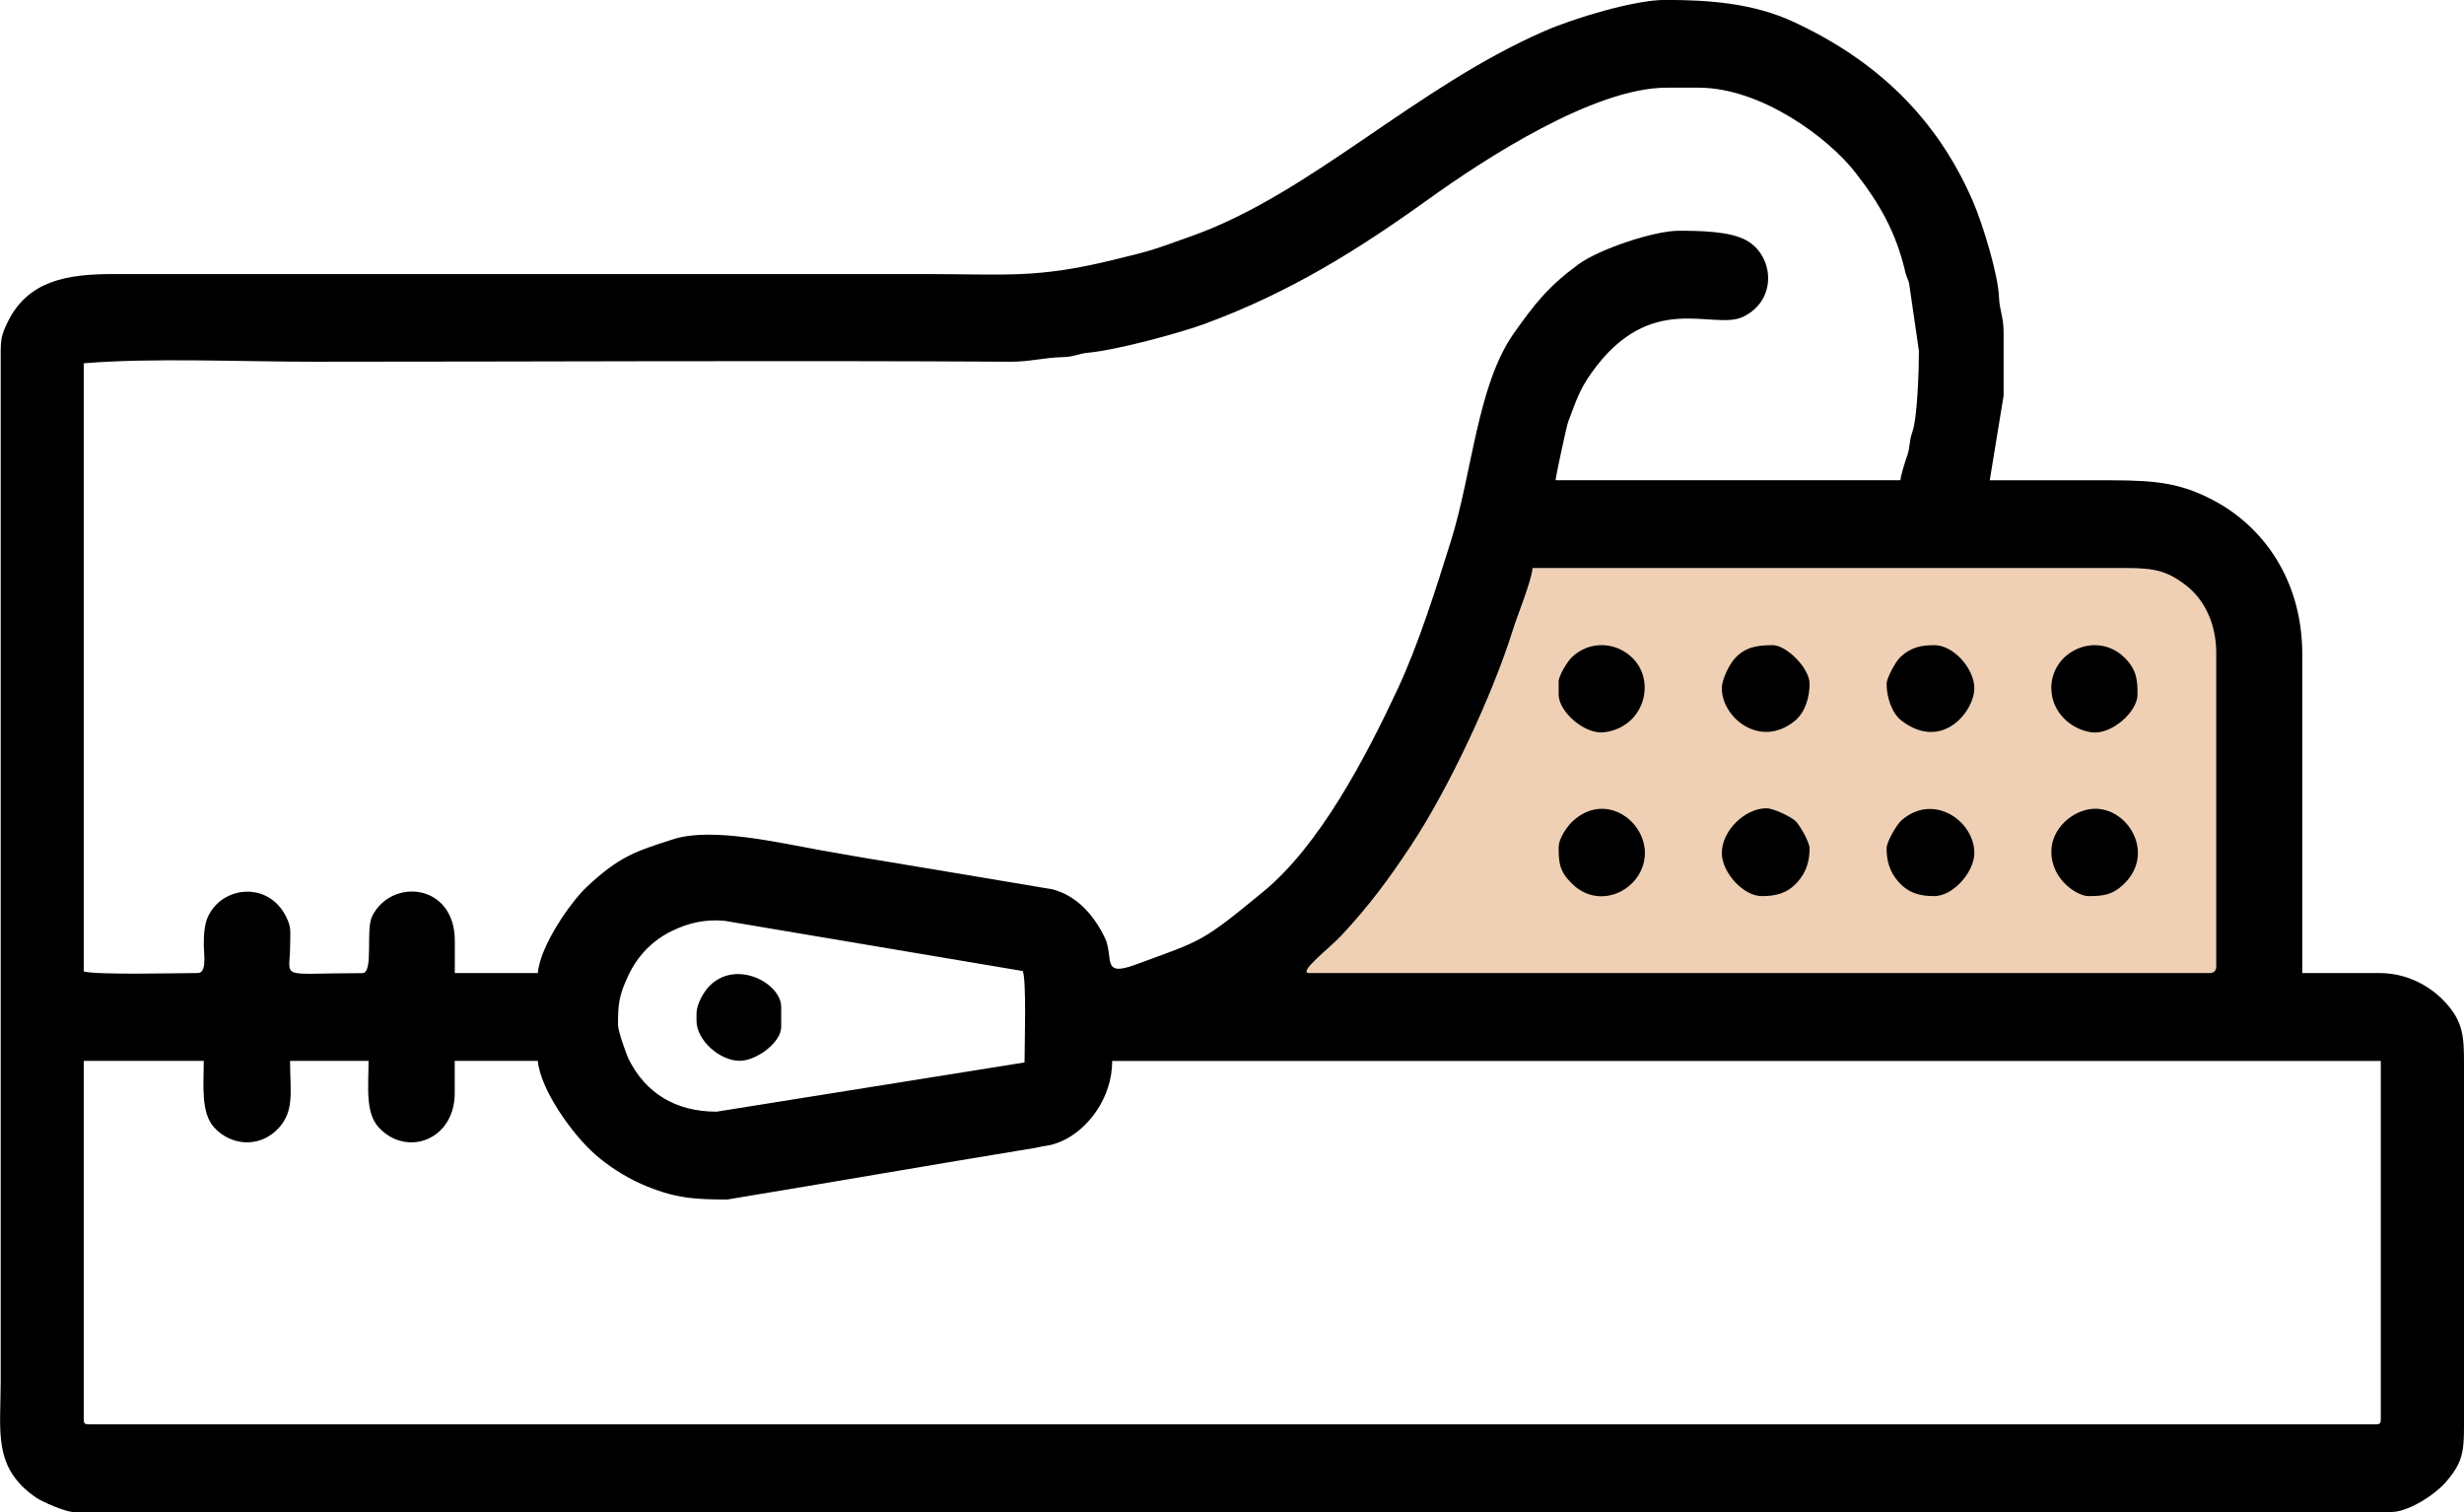 <?xml version="1.0" encoding="UTF-8"?>
<!DOCTYPE svg PUBLIC "-//W3C//DTD SVG 1.1//EN" "http://www.w3.org/Graphics/SVG/1.1/DTD/svg11.dtd">
<!-- Creator: CorelDRAW 2021 (64-Bit) -->
<svg xmlns="http://www.w3.org/2000/svg" xml:space="preserve" width="60.75mm" height="37.276mm" version="1.1" style="shape-rendering:geometricPrecision; text-rendering:geometricPrecision; image-rendering:optimizeQuality; fill-rule:evenodd; clip-rule:evenodd"
viewBox="0 0 282.8 173.52"
 xmlns:xlink="http://www.w3.org/1999/xlink"
 xmlns:xodm="http://www.corel.com/coreldraw/odm/2003">
 <defs>
  <style type="text/css">
   <![CDATA[
    .fil1 {fill:black}
    .fil0 {fill:#EFD0B4}
   ]]>
  </style>
 </defs>
 <g id="Слой_x0020_1">
  <g id="_1741406687424">
   <path class="fil0" d="M253.64 111.68l-103.37 0c-1.42,0 2.33,-2.85 3.67,-4.29 3.17,-3.39 5.46,-6.49 8.02,-10.36 4.29,-6.48 9.38,-17.3 11.72,-24.86 0.44,-1.42 2.1,-5.48 2.22,-6.97l66.09 0c4.62,0 6.21,-0.11 8.94,2.02 1.99,1.55 3.43,4.27 3.43,7.7l0 36.05c0,0.41 -0.29,0.71 -0.71,0.71z"/>
   <path class="fil1" d="M9.61 162.92l0 -41.17 13.78 0c0,2.63 -0.38,5.93 1.19,7.64 1.88,2.06 4.96,2.33 7.05,0.42 2.27,-2.09 1.66,-4.42 1.66,-8.06l9.01 0c0,2.9 -0.41,5.94 1.18,7.65 3.2,3.44 8.71,1.43 8.71,-3.94l0 -3.71 9.54 0c0.27,3.24 3.93,8.42 6.58,10.74 1.48,1.3 3.42,2.56 5.28,3.38 3.71,1.64 6.06,1.79 9.88,1.79 11.77,-1.94 23.52,-3.99 35.26,-5.91 1.47,-0.34 1.81,-0.21 3.11,-0.78 3,-1.31 5.81,-4.95 5.81,-9.21l145.6 0 0 41.17c0,0.41 -0.12,0.53 -0.53,0.53l-262.58 0c-0.41,0 -0.53,-0.12 -0.53,-0.53zm61.32 -45.24c0,-2.31 0.06,-3.35 1.18,-5.72 1.05,-2.25 2.76,-4.02 4.97,-5.1 1.95,-0.96 3.87,-1.38 6.05,-1.19l34.26 5.77c0.44,1.1 0.2,8.72 0.2,10.49l-35.34 5.65c-4.78,0 -8.16,-2.18 -10.08,-6 -0.28,-0.56 -1.23,-3.22 -1.23,-3.9zm182.71 -6.01l-103.37 0c-1.42,0 2.33,-2.85 3.67,-4.29 3.17,-3.39 5.46,-6.49 8.02,-10.36 4.29,-6.48 9.38,-17.3 11.72,-24.86 0.44,-1.42 2.1,-5.48 2.22,-6.97l66.09 0c4.62,0 6.21,-0.11 8.94,2.02 1.99,1.55 3.43,4.27 3.43,7.7l0 36.05c0,0.41 -0.29,0.71 -0.71,0.71zm-191.9 0l-9.54 0 0 -3.71c0,-6.61 -7.32,-7.25 -9.5,-2.78 -0.75,1.54 0.2,6.5 -1.1,6.5 -9.86,0 -8.32,0.84 -8.3,-3.18 0,-1.68 0.16,-2.03 -0.45,-3.27 -2.02,-4.13 -7.37,-3.59 -9,0.01 -0.38,0.84 -0.47,2.07 -0.46,3.25 0.01,1.06 0.38,3.18 -0.7,3.18 -2.49,0 -11.29,0.24 -13.08,-0.18l0 -69.8c7.79,-0.65 18.07,-0.18 26.33,-0.18 26.62,0 53.48,-0.16 80.05,0 2.17,0.01 3.79,-0.47 6.01,-0.53 1.31,-0.03 1.74,-0.4 2.86,-0.5 3.38,-0.31 10.66,-2.3 13.45,-3.33 9.75,-3.6 17.49,-8.44 25.64,-14.29 6.44,-4.63 19,-12.8 27.31,-12.8l3.71 0c7.13,0 14.86,5.72 17.99,9.75 2.77,3.56 4.66,6.84 5.72,11.42 0.16,0.68 0.33,0.78 0.44,1.33l1.12 7.71c0,2.09 -0.17,7.71 -0.76,9.32 -0.38,1.04 -0.23,1.72 -0.6,2.75 -0.19,0.53 -0.75,2.28 -0.76,2.77l-39.58 0c0.01,-0.41 1.26,-6.23 1.44,-6.69 0.91,-2.41 1.27,-3.64 2.68,-5.63 6.81,-9.6 13.98,-4.79 17.41,-6.44 3.97,-1.91 3.55,-7.02 0.35,-8.78 -1.92,-1.06 -5.5,-1.09 -7.75,-1.09 -2.82,0 -9.12,2.1 -11.52,3.86 -3.42,2.52 -4.99,4.48 -7.43,7.95 -4.15,5.9 -4.75,16 -7.18,23.75 -1.69,5.4 -3.73,11.91 -6.12,17.02 -3.67,7.86 -8.95,17.95 -15.43,23.27 -7.13,5.86 -6.89,5.53 -14.74,8.4 -3.92,1.44 -2.35,-0.87 -3.47,-3.17 -1.24,-2.53 -3.16,-4.76 -5.98,-5.5 -26.46,-4.46 -18.1,-2.98 -26.46,-4.46 -4.84,-0.86 -12.61,-2.71 -17.03,-1.3 -4.45,1.42 -6.23,2 -9.93,5.45 -1.86,1.73 -5.39,6.78 -5.65,9.9zm-53.36 61.85l266.12 0c1.79,0 4.87,-1.83 6.33,-3.56 2.12,-2.52 1.97,-3.71 1.97,-8.1l0 -39.94c0,-3 -0.09,-4.91 -2.57,-7.32 -1.61,-1.57 -4.1,-2.93 -7.15,-2.93l-8.84 0 0 -36.58c0,-8.62 -4.59,-14.74 -10.23,-17.69 -3.58,-1.87 -6.24,-2.28 -11.68,-2.28 -4.65,0 -9.31,0 -13.96,0l1.59 -9.72 0 -7.24c0,-1.84 -0.48,-2.56 -0.53,-4.06 -0.1,-2.66 -1.9,-8.44 -2.93,-10.85 -4.18,-9.76 -11.18,-16.34 -20.62,-20.73 -4.65,-2.16 -9.71,-2.53 -14.79,-2.53 -3.55,0 -10.51,2.13 -13.77,3.55 -14.94,6.5 -26.89,18.71 -40.58,23.56 -4.65,1.65 -4.22,1.57 -8.94,2.72 -8.9,2.18 -12.35,1.63 -21.7,1.63l-93.12 0c-5.33,-0 -9.73,0.77 -12.06,5.43 -0.92,1.84 -0.84,2.24 -0.84,4.99l0 116.63c0,5.85 -0.93,9.95 4.1,13.4 0.63,0.43 3.33,1.62 4.21,1.62z"/>
   <path class="fil1" d="M216.53 97.36c0,1.46 0.36,2.69 1.33,3.8 1.21,1.39 2.58,1.68 4.15,1.68 2.14,0 4.59,-2.75 4.59,-4.95 0,-3.64 -4.65,-6.96 -8.35,-3.76 -0.54,0.47 -1.72,2.46 -1.72,3.23z"/>
   <path class="fil1" d="M197.62 78.99c0,3.39 4.41,6.95 8.35,3.76 1.24,-1 1.72,-2.76 1.72,-4.29 0,-1.78 -2.65,-4.42 -4.24,-4.42 -1.76,0 -3.18,0.2 -4.41,1.6 -0.52,0.59 -1.42,2.27 -1.42,3.35z"/>
   <path class="fil1" d="M235.44 97.72c0,3.34 3.07,5.12 4.24,5.12 1.7,0 2.77,-0.12 4.09,-1.39 3.67,-3.55 0.42,-8.85 -3.52,-8.63 -2.36,0.13 -4.81,2.27 -4.81,4.9z"/>
   <path class="fil1" d="M197.62 97.89c0,2.23 2.45,4.95 4.59,4.95 1.54,0 2.89,-0.28 4.07,-1.59 1,-1.11 1.41,-2.34 1.41,-3.89 0,-0.72 -1.14,-2.69 -1.63,-3.15 -0.51,-0.47 -2.48,-1.45 -3.32,-1.45 -2.5,0 -5.12,2.6 -5.12,5.12z"/>
   <path class="fil1" d="M178.89 97.19c0,1.81 0.08,2.82 1.57,4.26 3.31,3.21 8.33,0.46 8.33,-3.56 0,-3.74 -4.57,-7.04 -8.26,-3.67 -0.6,0.55 -1.63,1.94 -1.63,2.96z"/>
   <path class="fil1" d="M216.53 78.46c0,1.53 0.59,3.4 1.74,4.27 4.7,3.54 8.33,-1.15 8.33,-3.74 0,-2.24 -2.37,-4.95 -4.59,-4.95 -1.52,0 -2.77,0.24 -4,1.47 -0.45,0.45 -1.47,2.29 -1.47,2.94z"/>
   <path class="fil1" d="M178.89 78.28l0 1.41c0,2.02 3.02,4.63 5.23,4.35 4.52,-0.58 5.93,-5.66 3.39,-8.38 -1.95,-2.08 -5.14,-2.19 -7.17,-0.17 -0.44,0.44 -1.46,2.05 -1.46,2.78z"/>
   <path class="fil1" d="M235.44 78.99c0,2.69 2.21,4.74 4.66,5.06 2.21,0.28 5.23,-2.33 5.23,-4.35 0,-1.7 -0.11,-2.85 -1.46,-4.2 -3.16,-3.15 -8.44,-0.83 -8.44,3.49z"/>
   <path class="fil1" d="M79.94 116.27l0 0.88c0,2.24 2.68,4.59 4.95,4.59 1.95,0 4.77,-2.11 4.77,-3.89l0 -2.3c0,-2.69 -5.14,-5.51 -8.23,-2.4 -0.59,0.59 -1.48,2.03 -1.48,3.11z"/>
  </g>
 </g>
</svg>
